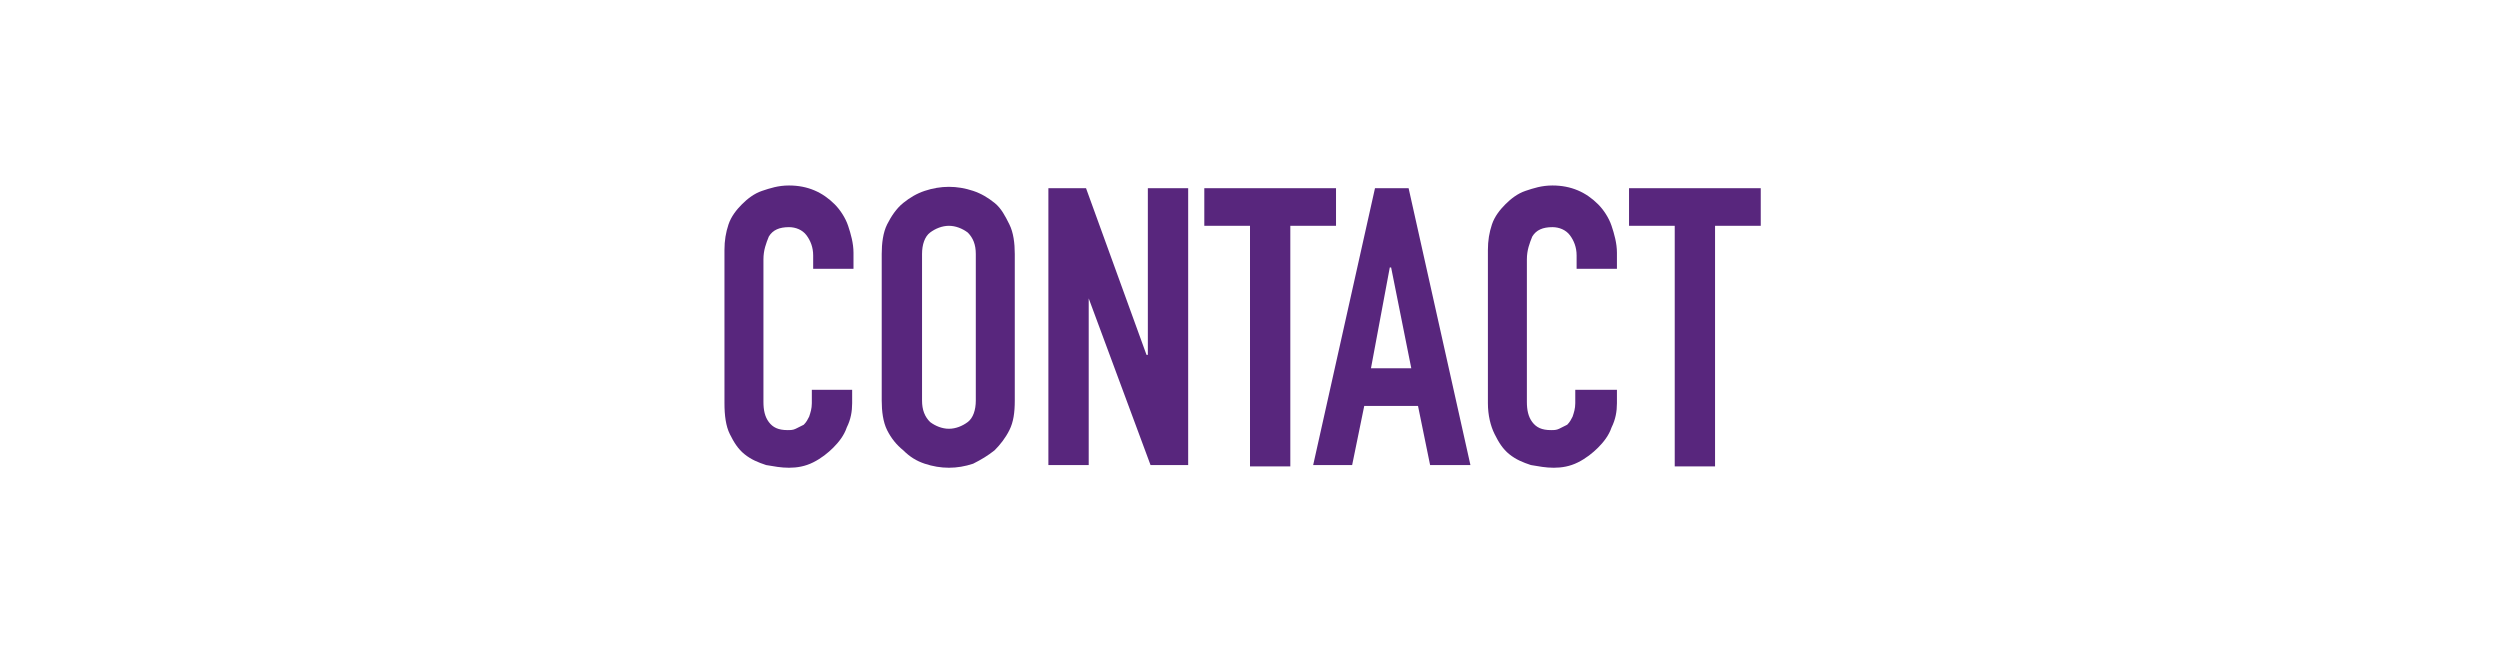 <?xml version="1.0" encoding="utf-8"?>
<!-- Generator: Adobe Illustrator 26.3.1, SVG Export Plug-In . SVG Version: 6.00 Build 0)  -->
<svg version="1.1" id="_イヤー_2" xmlns="http://www.w3.org/2000/svg" xmlns:xlink="http://www.w3.org/1999/xlink" x="0px"
	 y="0px" viewBox="0 0 186 48" style="enable-background:new 0 0 186 48;" xml:space="preserve">
<style type="text/css">
	.st0{enable-background:new    ;}
	.st1{fill:#58267D;}
</style>
<g id="_イヤー_1-2">
	<g>
		<g class="st0">
			<path class="st1" d="M63.4,28.7V30c0,0.6-0.1,1.2-0.4,1.8c-0.2,0.6-0.6,1.1-1,1.5c-0.4,0.4-0.9,0.8-1.5,1.1
				c-0.6,0.3-1.2,0.4-1.8,0.4c-0.6,0-1.1-0.1-1.7-0.2c-0.6-0.2-1.1-0.4-1.6-0.8s-0.8-0.9-1.1-1.5c-0.3-0.6-0.4-1.4-0.4-2.3V18.6
				c0-0.7,0.1-1.3,0.3-1.9s0.6-1.1,1-1.5c0.4-0.4,0.9-0.8,1.5-1c0.6-0.2,1.2-0.4,2-0.4c1.4,0,2.5,0.5,3.4,1.4c0.4,0.4,0.8,1,1,1.6
				c0.2,0.6,0.4,1.3,0.4,2v1.2h-3v-1c0-0.6-0.2-1.1-0.5-1.5c-0.3-0.4-0.8-0.6-1.3-0.6c-0.7,0-1.2,0.2-1.5,0.7
				c-0.2,0.5-0.4,1-0.4,1.7v10.6c0,0.6,0.1,1.1,0.4,1.5c0.3,0.4,0.7,0.6,1.4,0.6c0.2,0,0.4,0,0.6-0.1c0.2-0.1,0.4-0.2,0.6-0.3
				c0.2-0.2,0.3-0.4,0.4-0.6c0.1-0.3,0.2-0.6,0.2-1v-1H63.4z"/>
			<path class="st1" d="M65.6,18.9c0-0.8,0.1-1.6,0.4-2.2c0.3-0.6,0.7-1.2,1.2-1.6c0.5-0.4,1-0.7,1.6-0.9c0.6-0.2,1.2-0.3,1.8-0.3
				s1.2,0.1,1.8,0.3c0.6,0.2,1.1,0.5,1.6,0.9c0.5,0.4,0.8,1,1.1,1.6c0.3,0.6,0.4,1.4,0.4,2.2v10.9c0,0.9-0.1,1.6-0.4,2.2
				c-0.3,0.6-0.7,1.1-1.1,1.5c-0.5,0.4-1,0.7-1.6,1c-0.6,0.2-1.2,0.3-1.8,0.3s-1.2-0.1-1.8-0.3c-0.6-0.2-1.1-0.5-1.6-1
				c-0.5-0.4-0.9-0.9-1.2-1.5c-0.3-0.6-0.4-1.4-0.4-2.2V18.9z M68.6,29.8c0,0.7,0.2,1.2,0.6,1.6c0.4,0.3,0.9,0.5,1.4,0.5
				c0.5,0,1-0.2,1.4-0.5c0.4-0.3,0.6-0.9,0.6-1.6V18.9c0-0.7-0.2-1.2-0.6-1.6c-0.4-0.3-0.9-0.5-1.4-0.5c-0.5,0-1,0.2-1.4,0.5
				c-0.4,0.3-0.6,0.9-0.6,1.6V29.8z"/>
			<path class="st1" d="M78,34.6V14h2.8l4.5,12.4h0.1V14h3v20.6h-2.8L81,22.2H81v12.4H78z"/>
			<path class="st1" d="M93,34.6V16.8h-3.4V14h9.8v2.8h-3.4v17.9H93z"/>
			<path class="st1" d="M97.7,34.6l4.6-20.6h2.5l4.6,20.6h-3l-0.9-4.4h-4l-0.9,4.4H97.7z M105,27.4l-1.5-7.5h-0.1l-1.4,7.5H105z"/>
			<path class="st1" d="M120.3,28.7V30c0,0.6-0.1,1.2-0.4,1.8c-0.2,0.6-0.6,1.1-1,1.5c-0.4,0.4-0.9,0.8-1.5,1.1
				c-0.6,0.3-1.2,0.4-1.8,0.4c-0.6,0-1.1-0.1-1.7-0.2c-0.6-0.2-1.1-0.4-1.6-0.8s-0.8-0.9-1.1-1.5c-0.3-0.6-0.5-1.4-0.5-2.3V18.6
				c0-0.7,0.1-1.3,0.3-1.9c0.2-0.6,0.6-1.1,1-1.5c0.4-0.4,0.9-0.8,1.5-1c0.6-0.2,1.2-0.4,2-0.4c1.4,0,2.5,0.5,3.4,1.4
				c0.4,0.4,0.8,1,1,1.6c0.2,0.6,0.4,1.3,0.4,2v1.2h-3v-1c0-0.6-0.2-1.1-0.5-1.5c-0.3-0.4-0.8-0.6-1.3-0.6c-0.7,0-1.2,0.2-1.5,0.7
				c-0.2,0.5-0.4,1-0.4,1.7v10.6c0,0.6,0.1,1.1,0.4,1.5c0.3,0.4,0.7,0.6,1.4,0.6c0.2,0,0.4,0,0.6-0.1c0.2-0.1,0.4-0.2,0.6-0.3
				c0.2-0.2,0.3-0.4,0.4-0.6c0.1-0.3,0.2-0.6,0.2-1v-1H120.3z"/>
			<path class="st1" d="M124.6,34.6V16.8h-3.4V14h9.8v2.8h-3.4v17.9H124.6z"/>
		</g>
	</g>
</g>
</svg>
